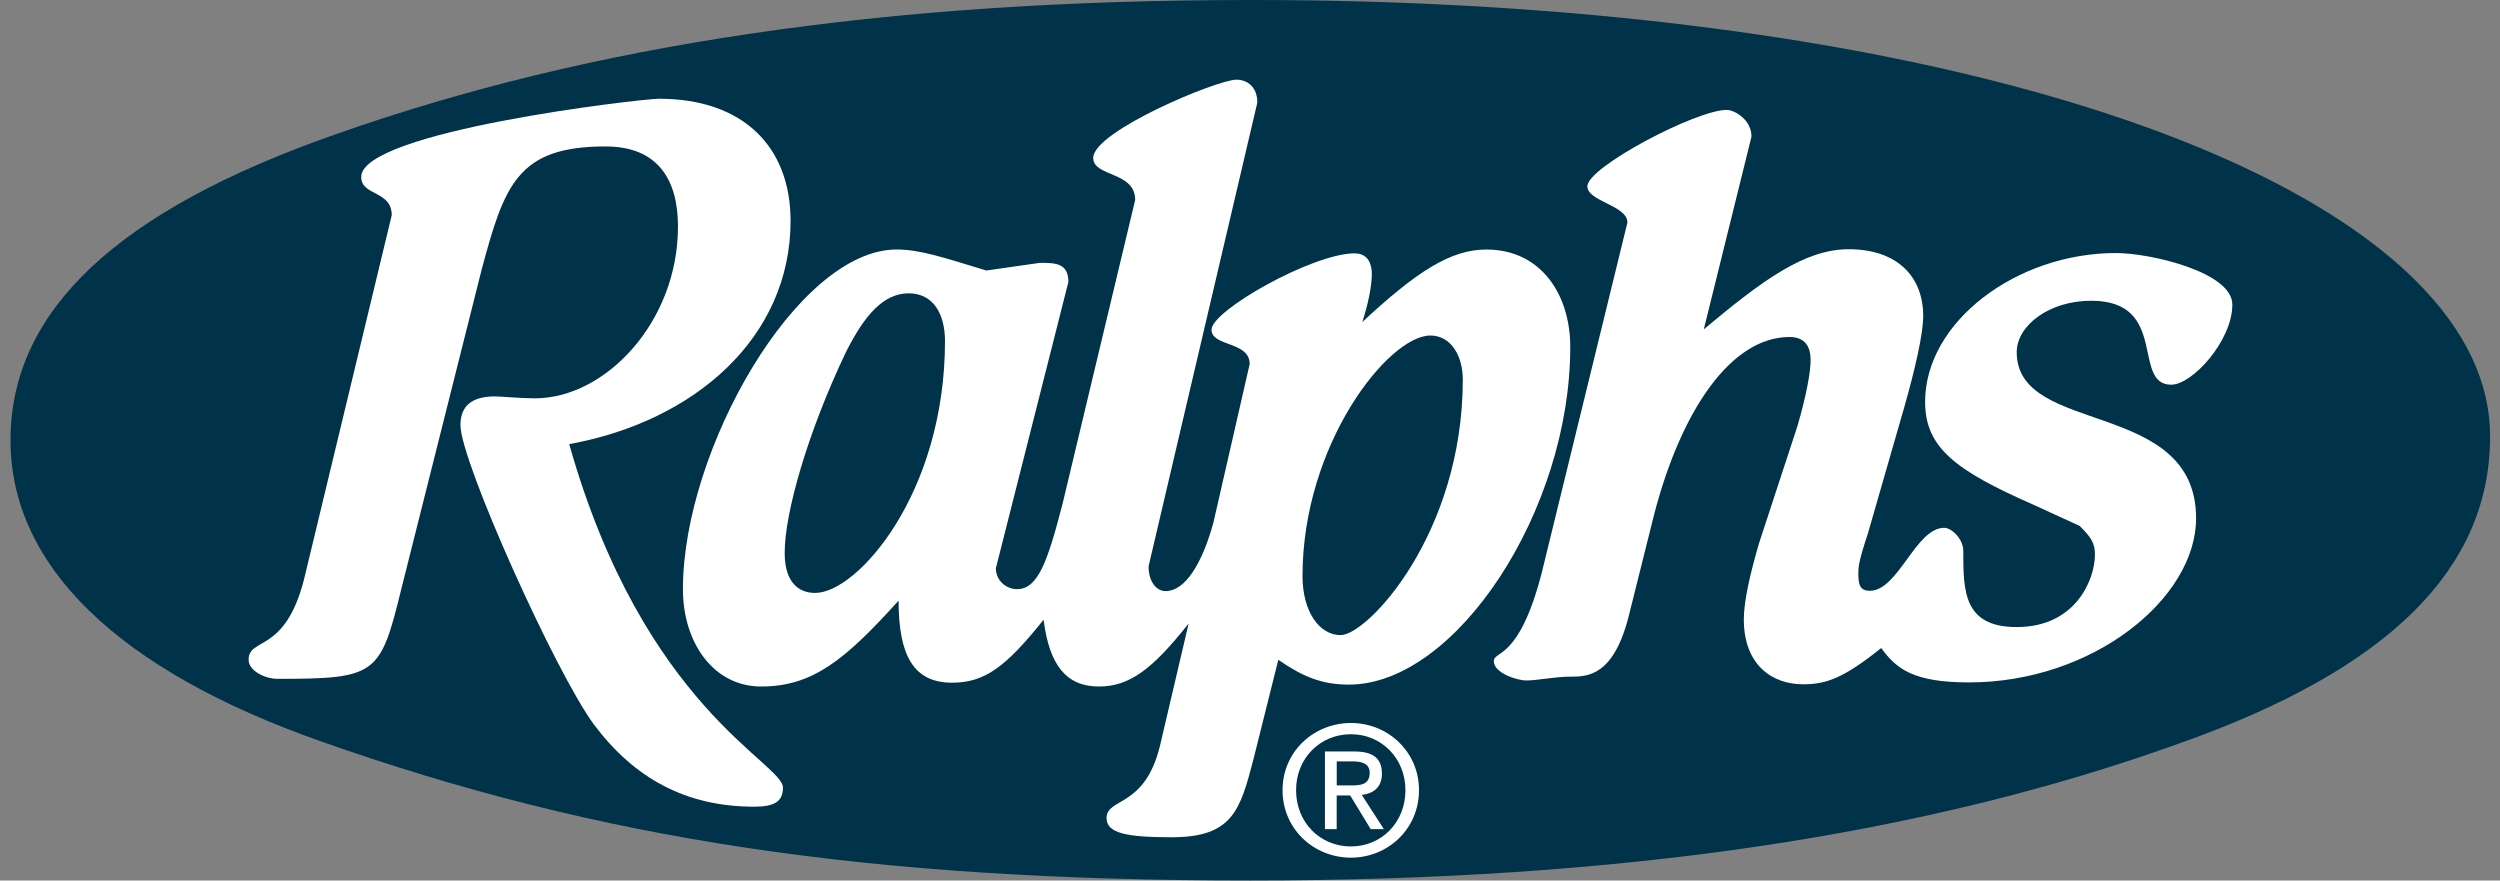 <svg width="159" height="56" viewBox="0 0 159 56" fill="none" xmlns="http://www.w3.org/2000/svg">
<rect x="0" y="0" width="159" height="56" fill="#808080" stroke="none"/>
<g clip-path="url(#clip0_549_32253)">
<path fill-rule="evenodd" clip-rule="evenodd" d="M1.082 28C1.082 19.955 7.785 13.707 21.575 8.899C29.712 6.042 38.255 3.971 47.691 2.568C57.427 1.119 67.877 0.416 79.639 0.416C114.167 0.416 142.427 7.226 153.391 18.189C156.419 21.218 157.954 24.437 157.954 27.757C157.954 31.889 156.416 35.43 153.252 38.578C150.03 41.786 145.222 44.495 138.552 46.858C122.282 52.73 102.972 55.584 79.518 55.584C55.352 55.584 38.248 53.022 20.482 46.737C7.791 42.257 1.082 35.778 1.082 28Z" fill="#003349"></path>
<path fill-rule="evenodd" clip-rule="evenodd" d="M20.346 47.129C38.16 53.431 55.303 56 79.52 56C103.023 56 122.38 53.137 138.695 47.249C151.935 42.556 158.371 36.179 158.371 27.757C158.371 24.322 156.795 21.004 153.686 17.896C148.407 12.617 138.919 8.159 126.247 5.004C113.1 1.731 96.984 0 79.641 0C67.858 0 57.388 0.706 47.632 2.156C38.169 3.564 29.601 5.641 21.44 8.507C7.463 13.38 0.668 19.756 0.668 28C0.668 35.97 7.473 42.585 20.346 47.129Z" fill="#003349"></path>
<path fill-rule="evenodd" clip-rule="evenodd" d="M103.504 14.151L98.042 36.482C96.586 42.064 95.008 41.337 95.008 42.064C95.008 42.793 96.465 43.277 97.071 43.277C97.799 43.277 98.891 43.035 99.863 43.035C100.956 43.035 102.655 43.035 103.625 39.031L105.203 32.72C106.903 26.166 110.058 21.433 113.82 21.433C114.791 21.433 115.155 22.04 115.155 22.889C115.155 23.617 114.912 25.074 114.305 27.137L111.878 34.539C111.271 36.603 110.907 38.302 110.907 39.395C110.907 42.307 112.728 43.521 114.67 43.521C116.127 43.521 117.218 43.157 119.645 41.216C120.616 42.551 121.709 43.401 125.228 43.401C133.116 43.401 139.671 38.06 139.671 32.963C139.671 25.317 128.263 27.745 128.263 22.404C128.263 20.705 130.325 19.127 132.996 19.127C137.971 19.127 135.544 24.467 138.093 24.467C139.428 24.467 141.977 21.676 141.977 19.37C141.977 17.306 136.758 16.093 134.573 16.093C128.263 16.093 122.437 20.462 122.437 25.56C122.437 28.473 124.379 29.929 129.355 32.114L132.268 33.449C132.996 34.176 133.238 34.54 133.238 35.269C133.238 36.847 132.025 39.881 128.263 39.881C124.865 39.881 124.865 37.575 124.865 35.026C124.865 34.298 124.137 33.569 123.652 33.569C121.831 33.569 120.739 37.574 118.919 37.574C118.311 37.574 118.19 37.21 118.19 36.482C118.19 36.117 118.19 35.754 118.797 33.933L121.104 25.924C121.831 23.376 122.316 21.191 122.316 20.099C122.316 17.55 120.617 15.851 117.583 15.851C114.792 15.851 112.122 17.793 108.36 20.948L111.395 8.69C111.395 7.597 110.302 6.99 109.817 6.99C107.874 6.99 100.957 10.631 100.957 11.845C100.955 12.816 103.504 13.059 103.504 14.151Z" fill="white"></path>
<path fill-rule="evenodd" clip-rule="evenodd" d="M24.915 13.684L19.332 36.864C18.118 41.597 15.812 40.504 15.812 41.961C15.812 42.689 16.905 43.174 17.633 43.174C23.944 43.174 24.186 42.932 25.521 37.47L30.619 17.202C32.075 11.741 32.924 9.314 38.507 9.314C41.906 9.314 43.119 11.499 43.119 14.411C43.119 20.479 38.507 25.334 34.017 25.334C33.046 25.334 31.953 25.212 31.468 25.212C30.012 25.212 29.284 25.819 29.284 27.033C29.284 29.339 35.353 42.811 37.78 46.087C40.329 49.485 43.606 51.306 47.975 51.306C49.309 51.306 49.795 50.941 49.795 50.092C49.795 48.515 40.935 44.995 36.202 28.246C44.212 26.79 50.28 21.45 50.28 14.047C50.28 9.314 47.247 6.28 41.907 6.28C40.814 6.28 22.973 8.343 22.973 11.256C22.972 12.47 24.915 12.106 24.915 13.684Z" fill="white"></path>
<path fill-rule="evenodd" clip-rule="evenodd" d="M48.411 43.662C51.688 43.662 53.751 41.963 57.15 38.201C57.15 41.721 58.12 43.419 60.548 43.419C62.611 43.419 63.946 42.448 66.373 39.414C66.738 42.327 67.829 43.662 69.893 43.662C71.835 43.662 73.291 42.569 75.597 39.656L73.776 47.424C72.805 51.429 70.377 50.701 70.377 52.036C70.377 53.007 71.713 53.25 74.504 53.25C78.388 53.25 78.873 51.55 79.723 48.274L81.301 41.963C82.878 43.055 84.093 43.541 85.791 43.541C92.587 43.541 99.869 32.496 99.869 22.06C99.869 18.782 98.049 15.87 94.529 15.87C92.224 15.87 90.039 17.327 86.641 20.482C87.005 19.39 87.248 18.177 87.248 17.448C87.248 16.477 86.763 16.113 86.156 16.113C83.486 16.113 77.053 19.754 77.053 20.967C77.053 22.06 79.48 21.696 79.48 23.152L77.175 33.225C76.447 35.895 75.355 37.594 74.14 37.594C73.533 37.594 73.049 36.988 73.049 36.017L79.966 6.524C79.966 5.553 79.359 5.068 78.631 5.068C77.417 5.068 69.528 8.344 69.528 10.044C69.528 11.257 72.198 10.893 72.198 12.713L67.586 32.01C66.615 35.772 66.008 37.471 64.673 37.471C64.066 37.471 63.338 36.987 63.338 36.137L67.95 17.932C67.95 16.718 67.1 16.718 66.13 16.718L62.731 17.204C59.939 16.354 58.483 15.868 57.027 15.868C50.716 15.868 43.434 28.612 43.434 37.471C43.434 40.871 45.377 43.662 48.411 43.662Z" fill="white"></path>
<path fill-rule="evenodd" clip-rule="evenodd" d="M81.57 50.253C81.57 47.795 83.564 45.982 85.921 45.982C88.256 45.982 90.249 47.795 90.249 50.253C90.249 52.734 88.256 54.548 85.921 54.548C83.564 54.547 81.57 52.734 81.57 50.253Z" fill="white"></path>
<path fill-rule="evenodd" clip-rule="evenodd" d="M85.919 53.834C87.857 53.834 89.386 52.315 89.386 50.253C89.386 48.225 87.857 46.696 85.919 46.696C83.96 46.696 82.43 48.225 82.43 50.253C82.43 52.315 83.96 53.834 85.919 53.834Z" fill="#003349"></path>
<path fill-rule="evenodd" clip-rule="evenodd" d="M85.014 52.734H84.266V47.795H86.146C87.314 47.795 87.891 48.226 87.891 49.199C87.891 50.084 87.336 50.469 86.61 50.559L88.015 52.734H87.176L85.874 50.593H85.013V52.734H85.014Z" fill="white"></path>
<path fill-rule="evenodd" clip-rule="evenodd" d="M85.91 49.953C86.545 49.953 87.112 49.907 87.112 49.148C87.112 48.536 86.556 48.424 86.036 48.424H85.016V49.953H85.91Z" fill="#003349"></path>
<path fill-rule="evenodd" clip-rule="evenodd" d="M57.795 18.656C59.373 18.656 60.101 19.99 60.101 21.69C60.101 31.399 54.518 37.71 51.848 37.71C50.635 37.71 49.906 36.859 49.906 35.161C49.906 32.613 51.363 27.515 53.79 22.418C55.004 19.991 56.217 18.656 57.795 18.656Z" fill="#003349"></path>
<path fill-rule="evenodd" clip-rule="evenodd" d="M90.972 21.339C92.307 21.339 93.034 22.674 93.034 24.131C93.034 33.961 86.966 40.393 85.267 40.393C83.932 40.393 82.84 38.936 82.84 36.631C82.841 28.257 88.301 21.339 90.972 21.339Z" fill="#003349"></path>
</g>
<defs>
<clipPath id="clip0_549_32253">
<rect width="157.703" height="56" fill="white" transform="translate(0.668)"></rect>
</clipPath>
</defs>
</svg>
